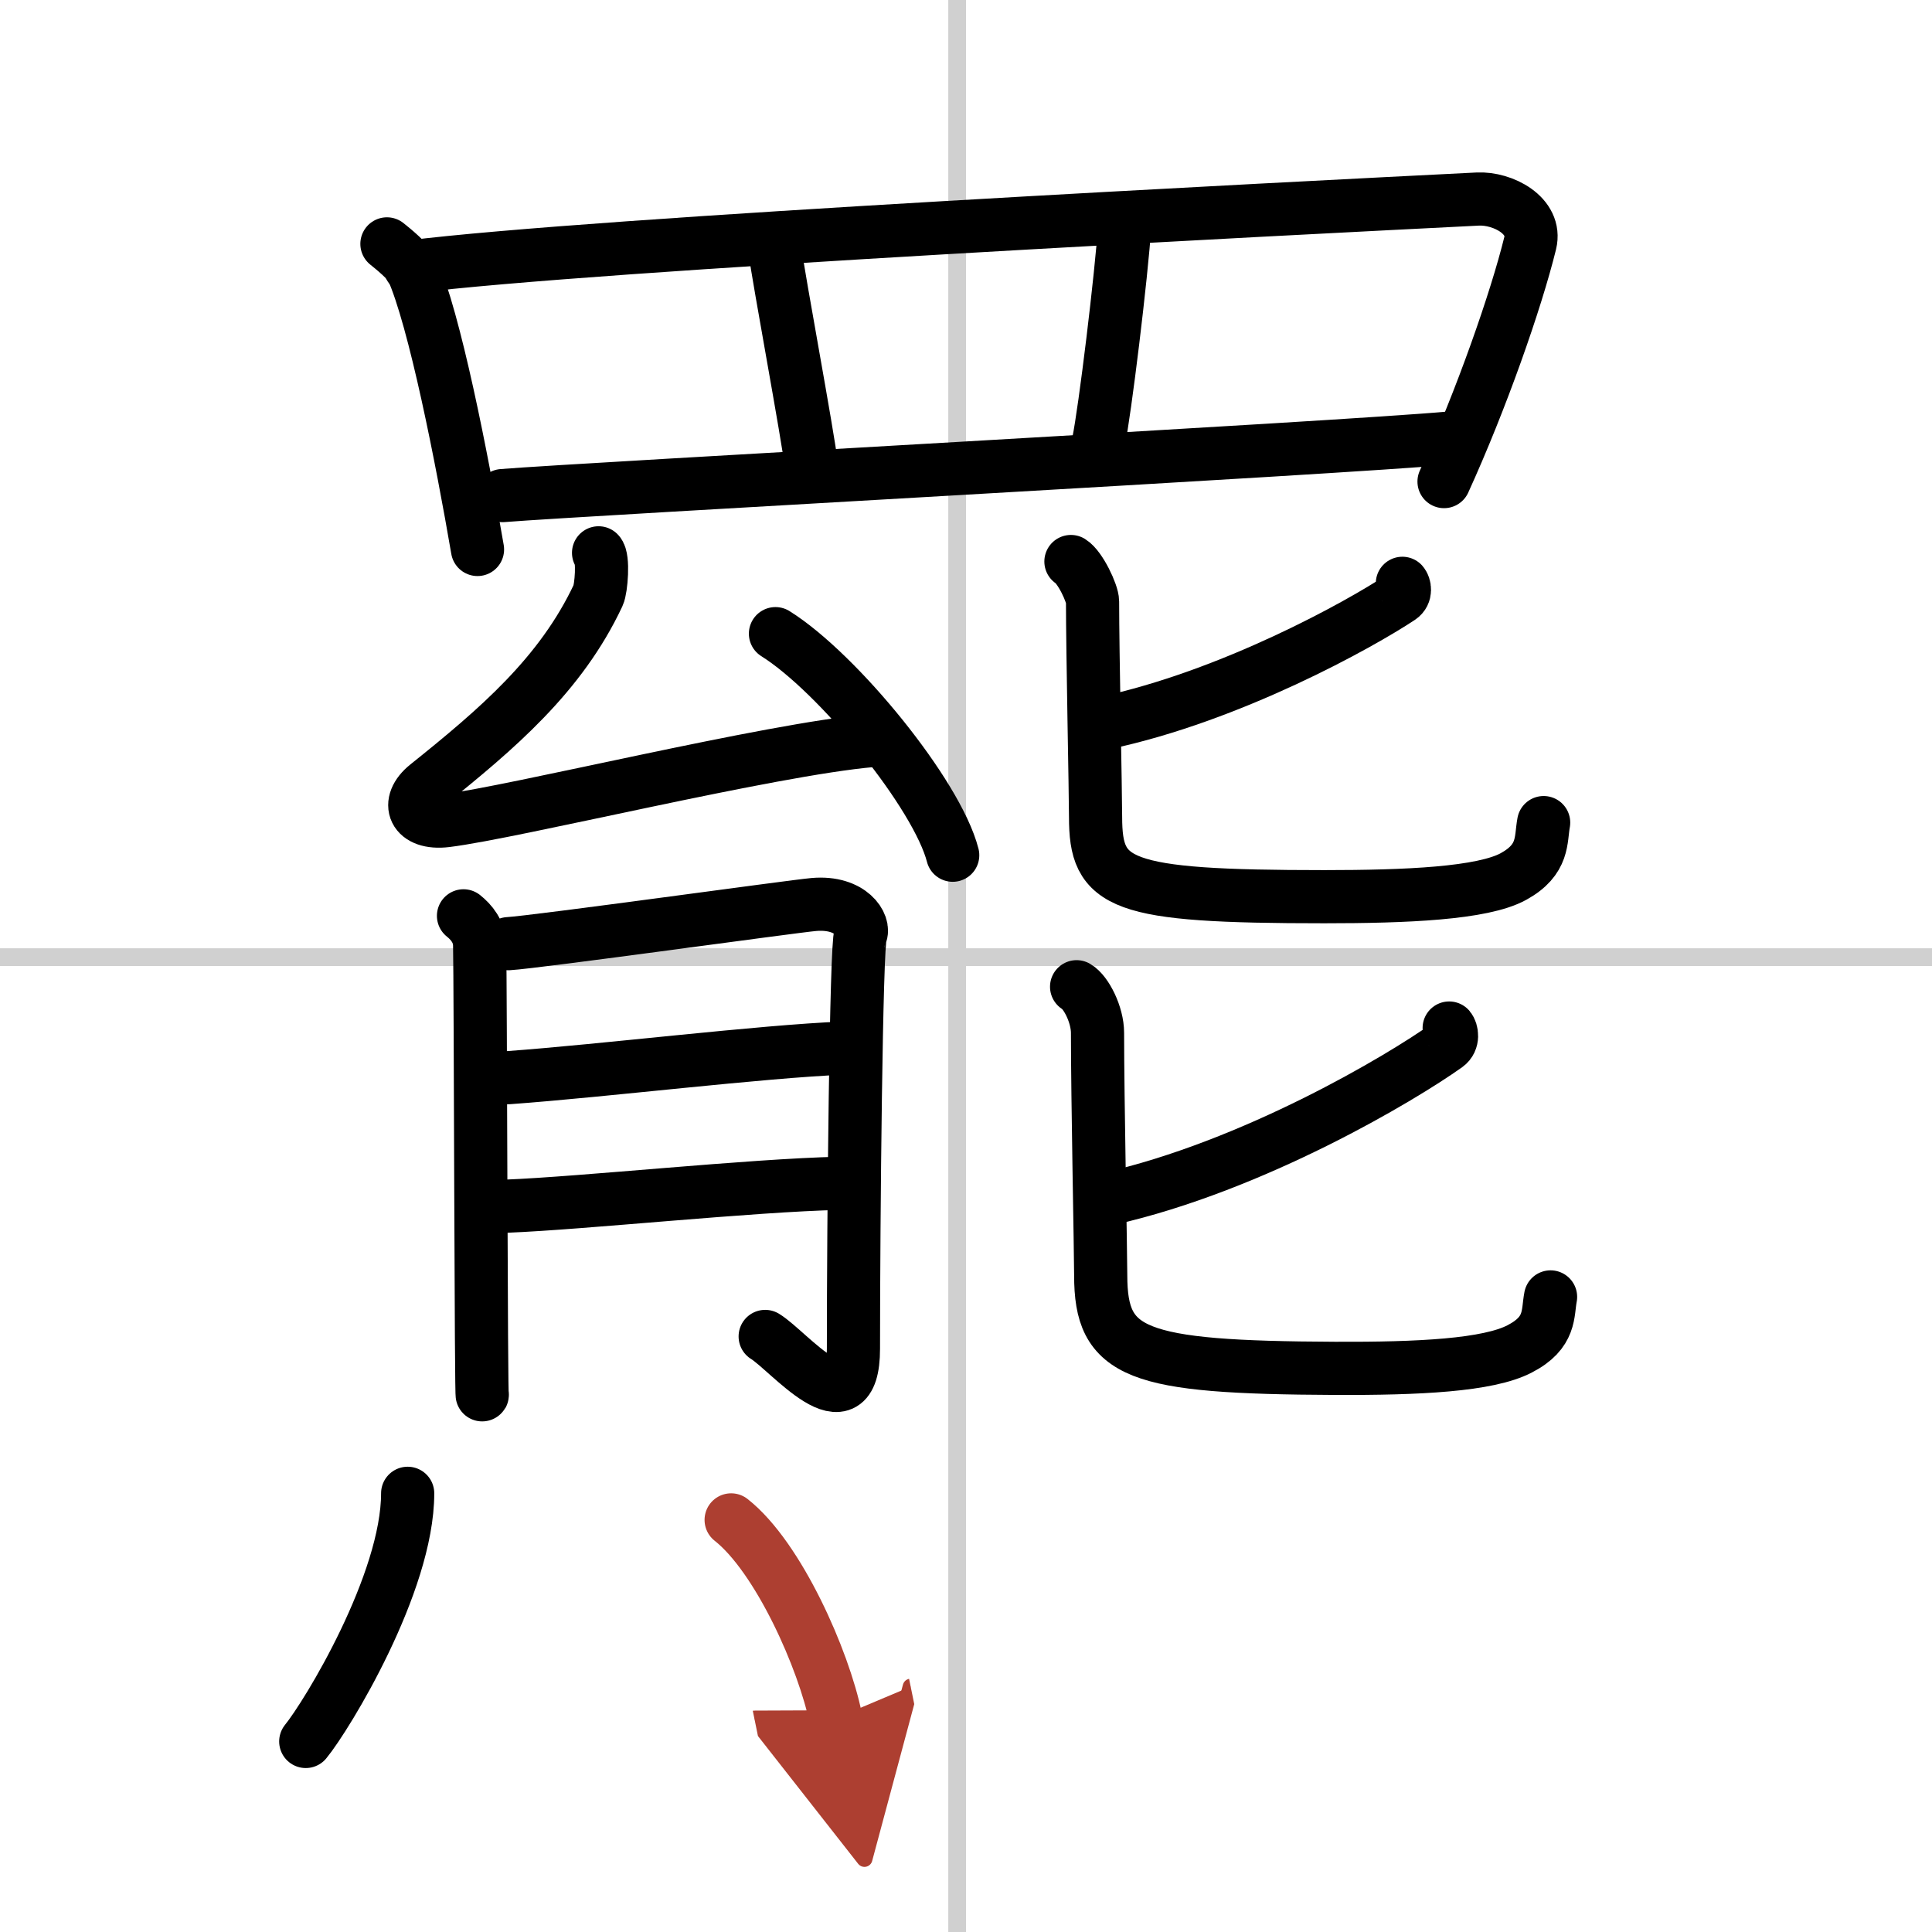 <svg width="400" height="400" viewBox="0 0 109 109" xmlns="http://www.w3.org/2000/svg"><defs><marker id="a" markerWidth="4" orient="auto" refX="1" refY="5" viewBox="0 0 10 10"><polyline points="0 0 10 5 0 10 1 5" fill="#ad3f31" stroke="#ad3f31"/></marker></defs><g fill="none" stroke="#000" stroke-linecap="round" stroke-linejoin="round" stroke-width="3"><rect width="100%" height="100%" fill="#fff" stroke="#fff"/><line x1="54" x2="54" y2="109" stroke="#d0d0d0" stroke-width="1"/><line x2="109" y1="54" y2="54" stroke="#d0d0d0" stroke-width="1"/><path d="M21.83,13.76c0.37,0.29,1.25,1.03,1.41,1.39C24.52,18,26.06,25.87,26.94,31"/><path d="m23.13 15.06c10.37-1.31 49.87-3.31 60.24-3.83 1.42-0.07 3.34 0.94 2.96 2.49-0.8 3.25-2.75 8.82-4.86 13.45"/><path d="m43.72 14.1c0.23 1.76 1.84 10.33 2.08 12.31"/><path d="m63.46 12.66c-0.19 2.91-1.12 10.53-1.49 12.32"/><path d="m28.35 27.96c4.54-0.37 47.26-2.68 53.5-3.25"/><path d="m33.77 31.19c0.29 0.28 0.15 2.03-0.02 2.39-2.11 4.5-5.72 7.56-9.66 10.72-1.25 1-0.75 2.22 1.08 2 3.83-0.47 18.26-4.02 24.02-4.52"/><path d="m43.75 35.75c3.53 2.21 9.12 9.07 10 12.5"/><path d="m26.15 51.67c0.45 0.36 0.89 0.89 0.91 1.63 0.05 2.08 0.08 26.29 0.15 25.38"/><path d="m28.68 53.24c1.58-0.09 16.07-2.11 17.24-2.21 2.11-0.18 2.9 1.17 2.63 1.71-0.25 0.52-0.4 16.08-0.4 23.35 0 4.67-3.66 0.11-4.98-0.69"/><path d="m28.68 60.8c5.4-0.39 14.22-1.48 18.95-1.67"/><path d="m28.57 68.05c4.33-0.17 13.79-1.18 18.8-1.29"/><path d="m79.12 32.91c0.13 0.15 0.22 0.58-0.12 0.81-2.23 1.48-9.53 5.56-16.72 7.08"/><path d="m60.42 31.68c0.52 0.32 1.22 1.8 1.22 2.26 0 2.77 0.17 10.81 0.17 12.15 0 3.82 1.28 4.5 12.91 4.5 4.61 0 8.93-0.18 10.67-1.14s1.52-2.08 1.7-3.04"/><path d="m81.76 58c0.15 0.18 0.25 0.71-0.14 0.99-2.54 1.81-10.88 6.8-19.1 8.65"/><path d="m60.74 55.67c0.54 0.31 1.18 1.58 1.18 2.6 0 3.67 0.18 12.4 0.18 13.68 0 4.44 1.94 5.2 13.22 5.25 4.72 0.02 8.64-0.17 10.42-1.1 1.78-0.92 1.56-2 1.74-2.93"/><path d="m23 84.25c0 5.07-4.56 12.55-5.75 14"/><path d="m41.25 85.75c2.68 2.11 5.23 7.91 5.9 11.19" marker-end="url(#a)" stroke="#ad3f31"/></g></svg>
